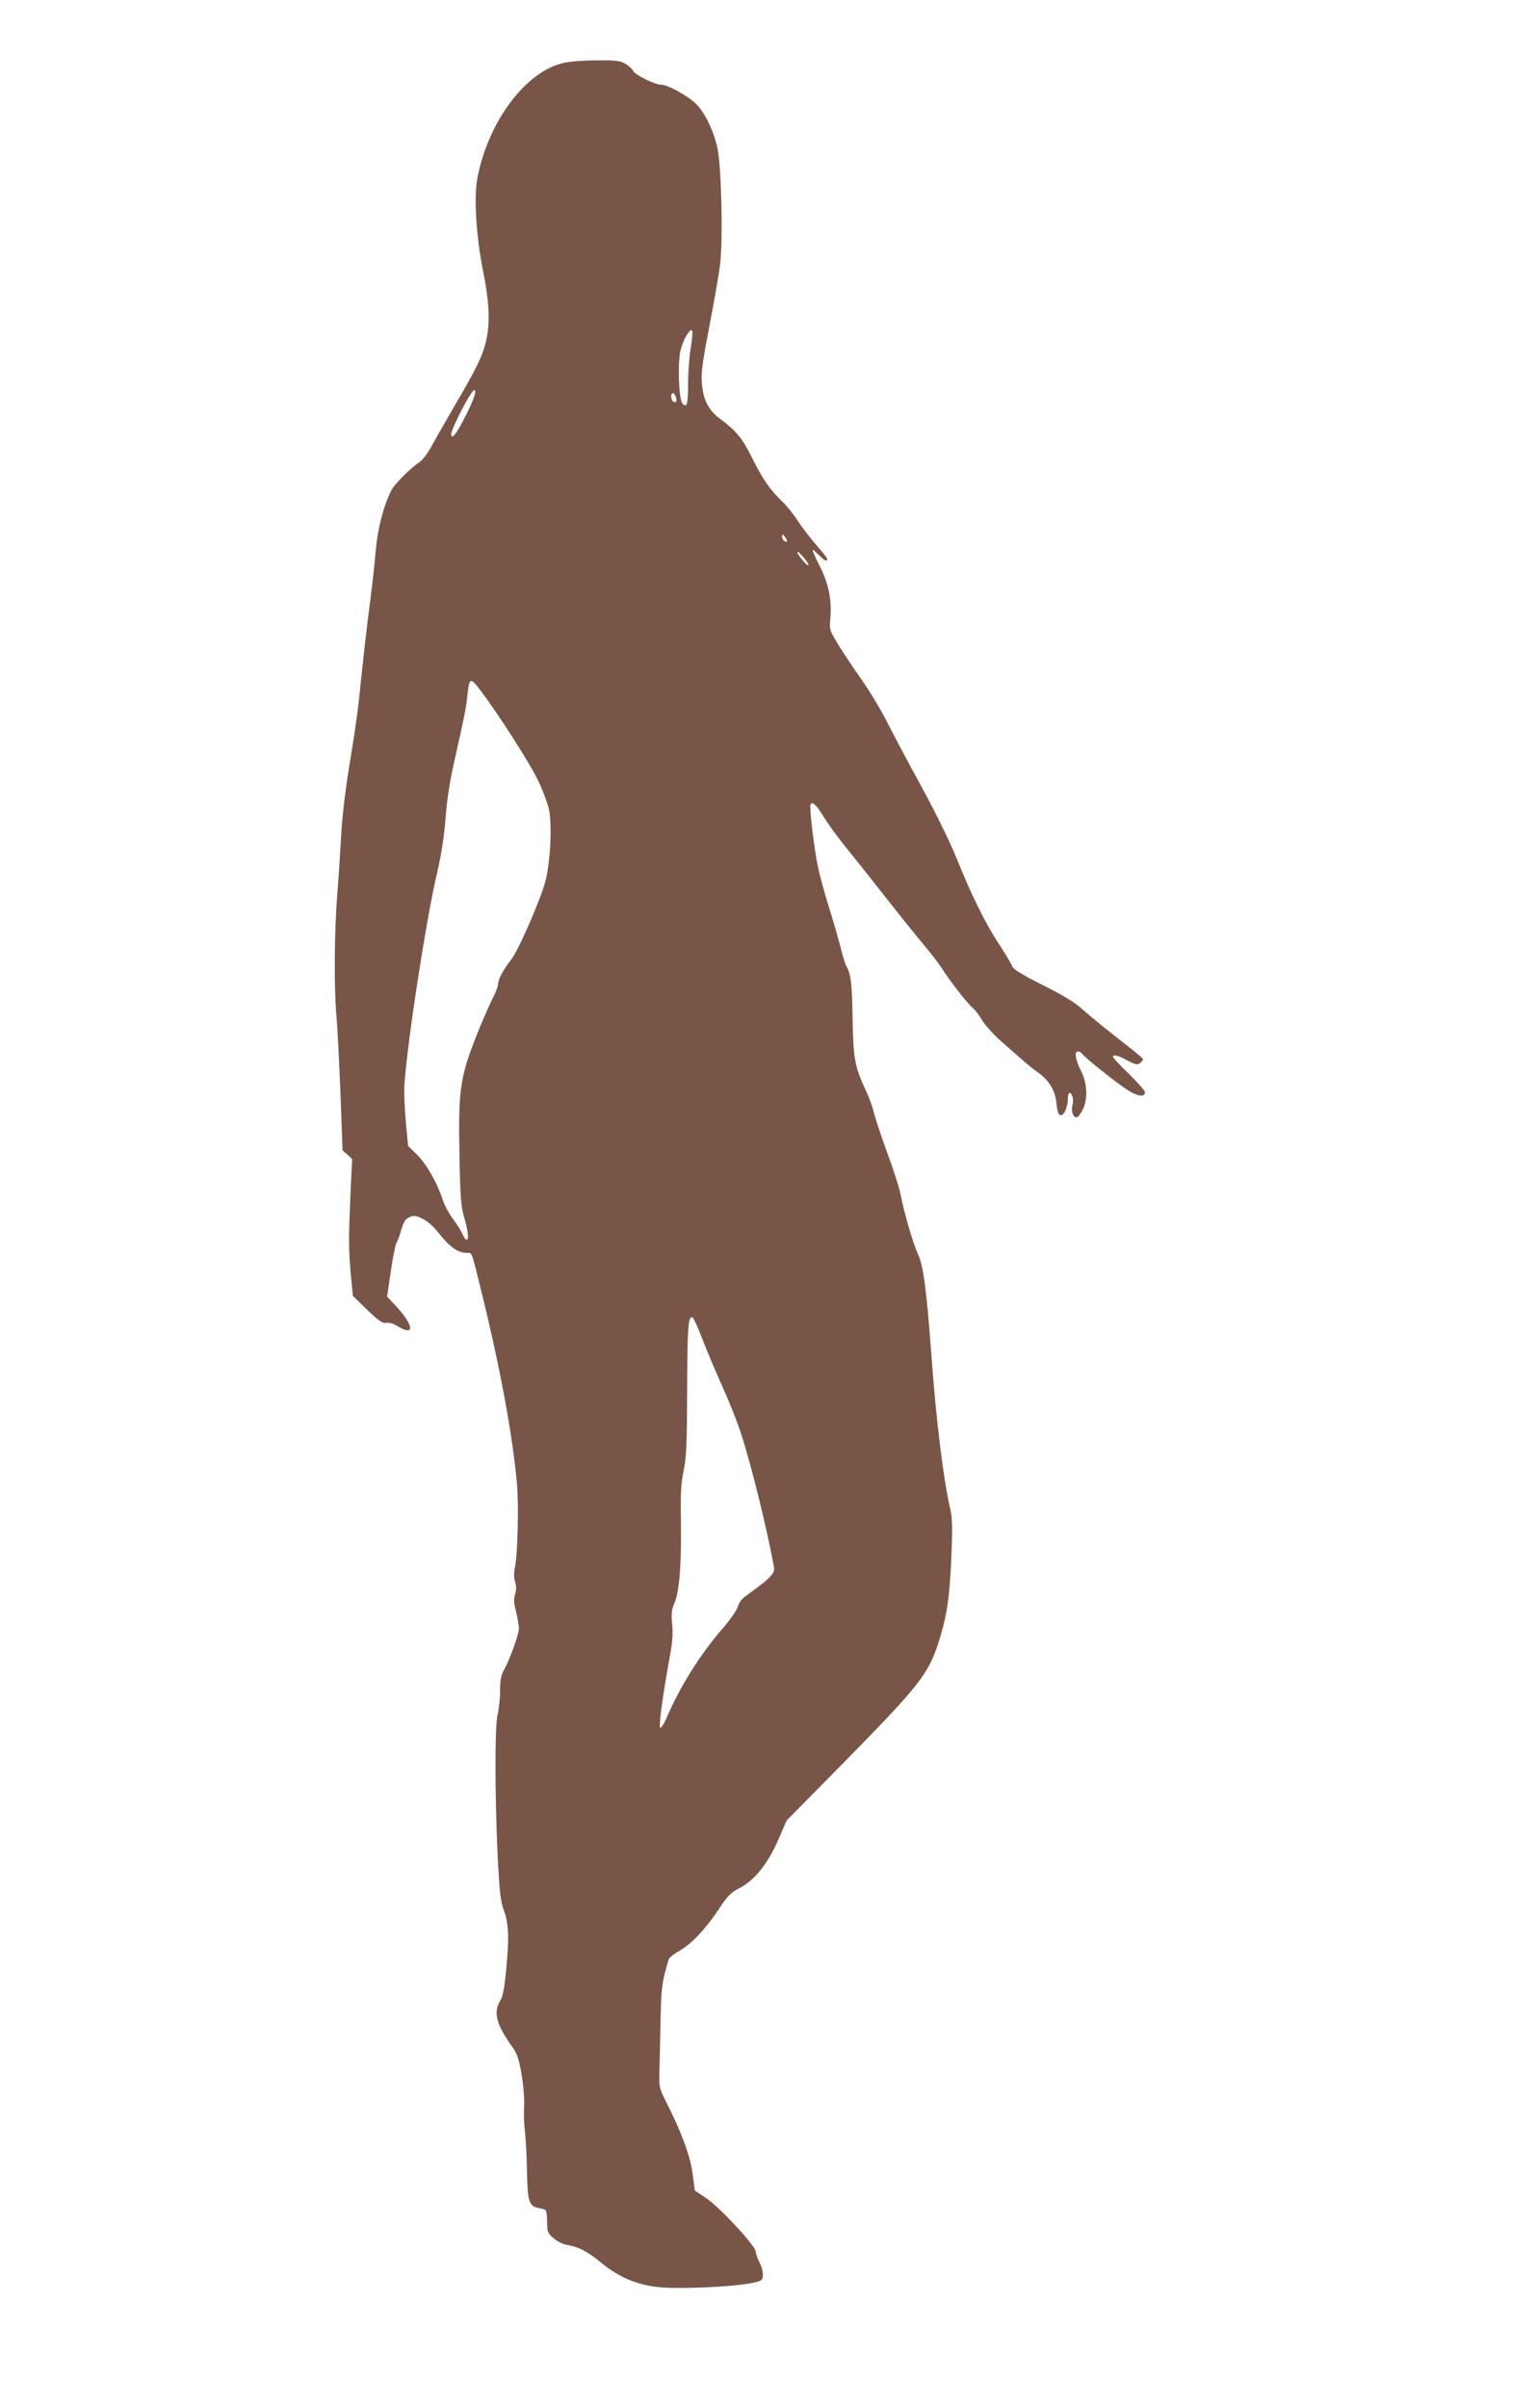 <?xml version="1.0" standalone="no"?>
<!DOCTYPE svg PUBLIC "-//W3C//DTD SVG 20010904//EN"
 "http://www.w3.org/TR/2001/REC-SVG-20010904/DTD/svg10.dtd">
<svg version="1.0" xmlns="http://www.w3.org/2000/svg"
 width="817pt" height="1280pt" viewBox="0 0 817 1280"
 preserveAspectRatio="xMidYMid meet">
<g transform="translate(0,1280) scale(0.1,-0.1)"
fill="#795548" stroke="none">
<path d="M3000 12466 c-202 -43 -404 -312 -461 -614 -19 -101 -6 -310 30 -490
35 -174 39 -282 15 -381 -20 -79 -47 -135 -167 -340 -50 -86 -106 -184 -124
-217 -18 -34 -46 -70 -61 -80 -45 -29 -133 -117 -149 -148 -43 -84 -74 -204
-85 -326 -5 -69 -21 -206 -34 -305 -13 -99 -30 -250 -39 -335 -21 -211 -31
-282 -70 -520 -19 -117 -36 -265 -40 -345 -4 -77 -13 -220 -21 -318 -16 -201
-18 -502 -4 -654 5 -56 14 -239 21 -405 l11 -303 26 -23 25 -24 -9 -186 c-10
-234 -10 -289 2 -429 l11 -112 76 -74 c63 -60 82 -73 102 -69 14 2 38 -4 58
-17 98 -60 89 5 -15 115 l-39 41 20 137 c11 76 25 143 30 150 5 6 16 36 25 67
14 46 22 59 45 69 24 10 35 8 69 -9 22 -11 56 -39 74 -62 71 -90 111 -119 163
-119 27 0 22 13 79 -220 97 -394 162 -748 185 -1000 11 -116 5 -380 -10 -450
-6 -30 -6 -57 1 -80 7 -24 7 -45 -1 -67 -7 -24 -6 -46 6 -91 8 -33 15 -73 15
-88 0 -32 -45 -157 -78 -219 -17 -30 -22 -57 -22 -112 0 -40 -6 -96 -13 -125
-16 -63 -15 -452 1 -773 9 -172 14 -221 32 -270 26 -72 29 -144 12 -319 -9
-95 -17 -139 -32 -163 -37 -62 -20 -126 64 -243 27 -37 36 -64 51 -152 10 -61
15 -132 13 -165 -3 -32 -1 -92 4 -133 5 -41 10 -138 11 -215 3 -153 11 -181
55 -191 15 -3 33 -7 40 -10 8 -2 12 -24 12 -63 0 -55 2 -61 34 -89 21 -18 51
-33 78 -37 57 -10 105 -35 175 -93 93 -77 190 -118 304 -130 108 -12 395 1
494 21 55 11 60 14 63 40 2 15 -6 46 -17 68 -12 22 -21 49 -21 59 0 30 -193
238 -264 285 l-60 40 -12 90 c-12 93 -59 221 -142 384 -33 65 -37 81 -35 140
1 36 4 158 6 272 4 197 7 216 43 342 3 10 30 31 60 48 64 37 138 115 210 224
45 68 62 85 111 110 78 41 149 130 204 258 l43 99 287 291 c422 429 467 486
523 662 43 136 57 233 66 440 7 157 6 213 -5 260 -38 168 -75 470 -100 810
-25 344 -43 483 -70 543 -29 62 -79 236 -95 324 -7 35 -38 133 -70 218 -31 85
-63 180 -70 210 -7 30 -25 82 -41 115 -63 137 -70 171 -74 389 -3 192 -9 238
-34 282 -6 10 -20 57 -31 102 -12 46 -39 141 -61 210 -22 70 -49 168 -59 218
-17 81 -40 264 -40 315 0 38 29 18 68 -48 23 -38 71 -104 106 -148 36 -44 134
-167 218 -274 84 -107 182 -229 217 -270 35 -42 75 -94 89 -116 40 -64 139
-192 165 -212 12 -10 35 -39 50 -65 15 -25 57 -73 93 -105 36 -32 89 -79 118
-104 28 -25 65 -55 83 -67 62 -43 96 -98 102 -165 5 -46 10 -63 22 -65 19 -3
39 43 39 89 0 16 4 29 9 29 14 0 23 -35 16 -63 -9 -33 2 -67 21 -67 8 0 24 21
36 47 25 56 20 139 -12 200 -29 56 -37 103 -17 103 9 0 19 -5 22 -11 13 -20
194 -164 248 -197 53 -32 87 -35 87 -7 0 7 -38 50 -85 96 -47 45 -85 86 -85
91 0 14 24 9 76 -19 44 -23 54 -25 68 -14 9 7 16 16 16 20 0 3 -23 24 -51 46
-131 102 -219 173 -272 220 -39 36 -105 76 -212 129 -111 56 -156 84 -161 99
-4 12 -35 65 -70 118 -71 107 -148 262 -229 464 -30 75 -110 238 -178 363 -69
125 -152 282 -186 349 -34 67 -96 171 -138 230 -42 59 -98 143 -124 186 -47
77 -48 79 -42 145 7 98 -10 181 -57 273 -23 45 -40 83 -37 85 2 2 16 -10 32
-26 29 -30 45 -38 45 -21 0 5 -25 36 -55 70 -30 34 -75 92 -100 130 -24 37
-61 83 -82 103 -65 61 -104 117 -159 227 -55 111 -85 148 -173 214 -64 47 -92
103 -98 197 -4 50 6 119 40 295 25 127 51 277 58 335 15 138 6 518 -15 614
-21 93 -66 186 -113 233 -45 44 -152 103 -188 103 -33 0 -141 54 -148 74 -4 9
-21 25 -39 36 -28 17 -50 20 -153 19 -66 0 -145 -6 -175 -13z m675 -1511 c-8
-44 -15 -130 -15 -192 0 -113 -7 -136 -31 -106 -19 22 -25 219 -9 282 14 55
49 116 61 104 4 -4 1 -44 -6 -88z m-1197 -363 c-50 -100 -78 -135 -78 -98 0
19 73 168 104 211 17 25 21 27 24 12 2 -10 -20 -66 -50 -125z m1117 97 c8 -23
1 -34 -14 -24 -13 8 -15 45 -2 45 5 0 13 -9 16 -21z m591 -767 c-9 -8 -26 10
-26 26 1 15 2 15 15 -2 8 -11 13 -21 11 -24z m114 -125 c-1 -14 -59 53 -59 68
0 6 13 -5 29 -23 17 -18 30 -38 30 -45z m-1743 -669 c93 -123 258 -380 303
-473 27 -55 54 -128 61 -163 16 -87 6 -276 -20 -377 -25 -95 -143 -366 -180
-413 -43 -56 -71 -106 -71 -129 0 -12 -11 -44 -25 -71 -14 -27 -39 -83 -56
-123 -124 -298 -132 -347 -125 -724 4 -223 8 -270 26 -330 21 -74 25 -115 11
-115 -5 0 -14 13 -21 30 -7 16 -29 52 -51 81 -21 28 -46 75 -55 103 -28 87
-86 189 -136 238 l-47 46 -11 109 c-5 59 -10 142 -10 183 0 150 113 900 175
1160 23 99 37 191 45 291 7 97 23 198 46 300 53 235 62 279 70 349 10 100 15
102 71 28z m1178 -3444 c23 -60 71 -174 107 -254 36 -80 82 -194 101 -255 55
-171 135 -494 174 -707 5 -28 -16 -53 -94 -111 -21 -15 -50 -37 -65 -48 -14
-10 -29 -33 -33 -49 -4 -17 -41 -70 -82 -118 -119 -137 -227 -309 -296 -471
-16 -37 -31 -60 -36 -55 -8 8 16 185 55 396 11 60 14 109 9 155 -5 55 -3 76
13 113 26 61 37 208 34 430 -3 148 0 202 14 270 15 71 18 140 19 430 1 331 5
395 28 387 5 -1 29 -52 52 -113z"/>
</g>
</svg>
